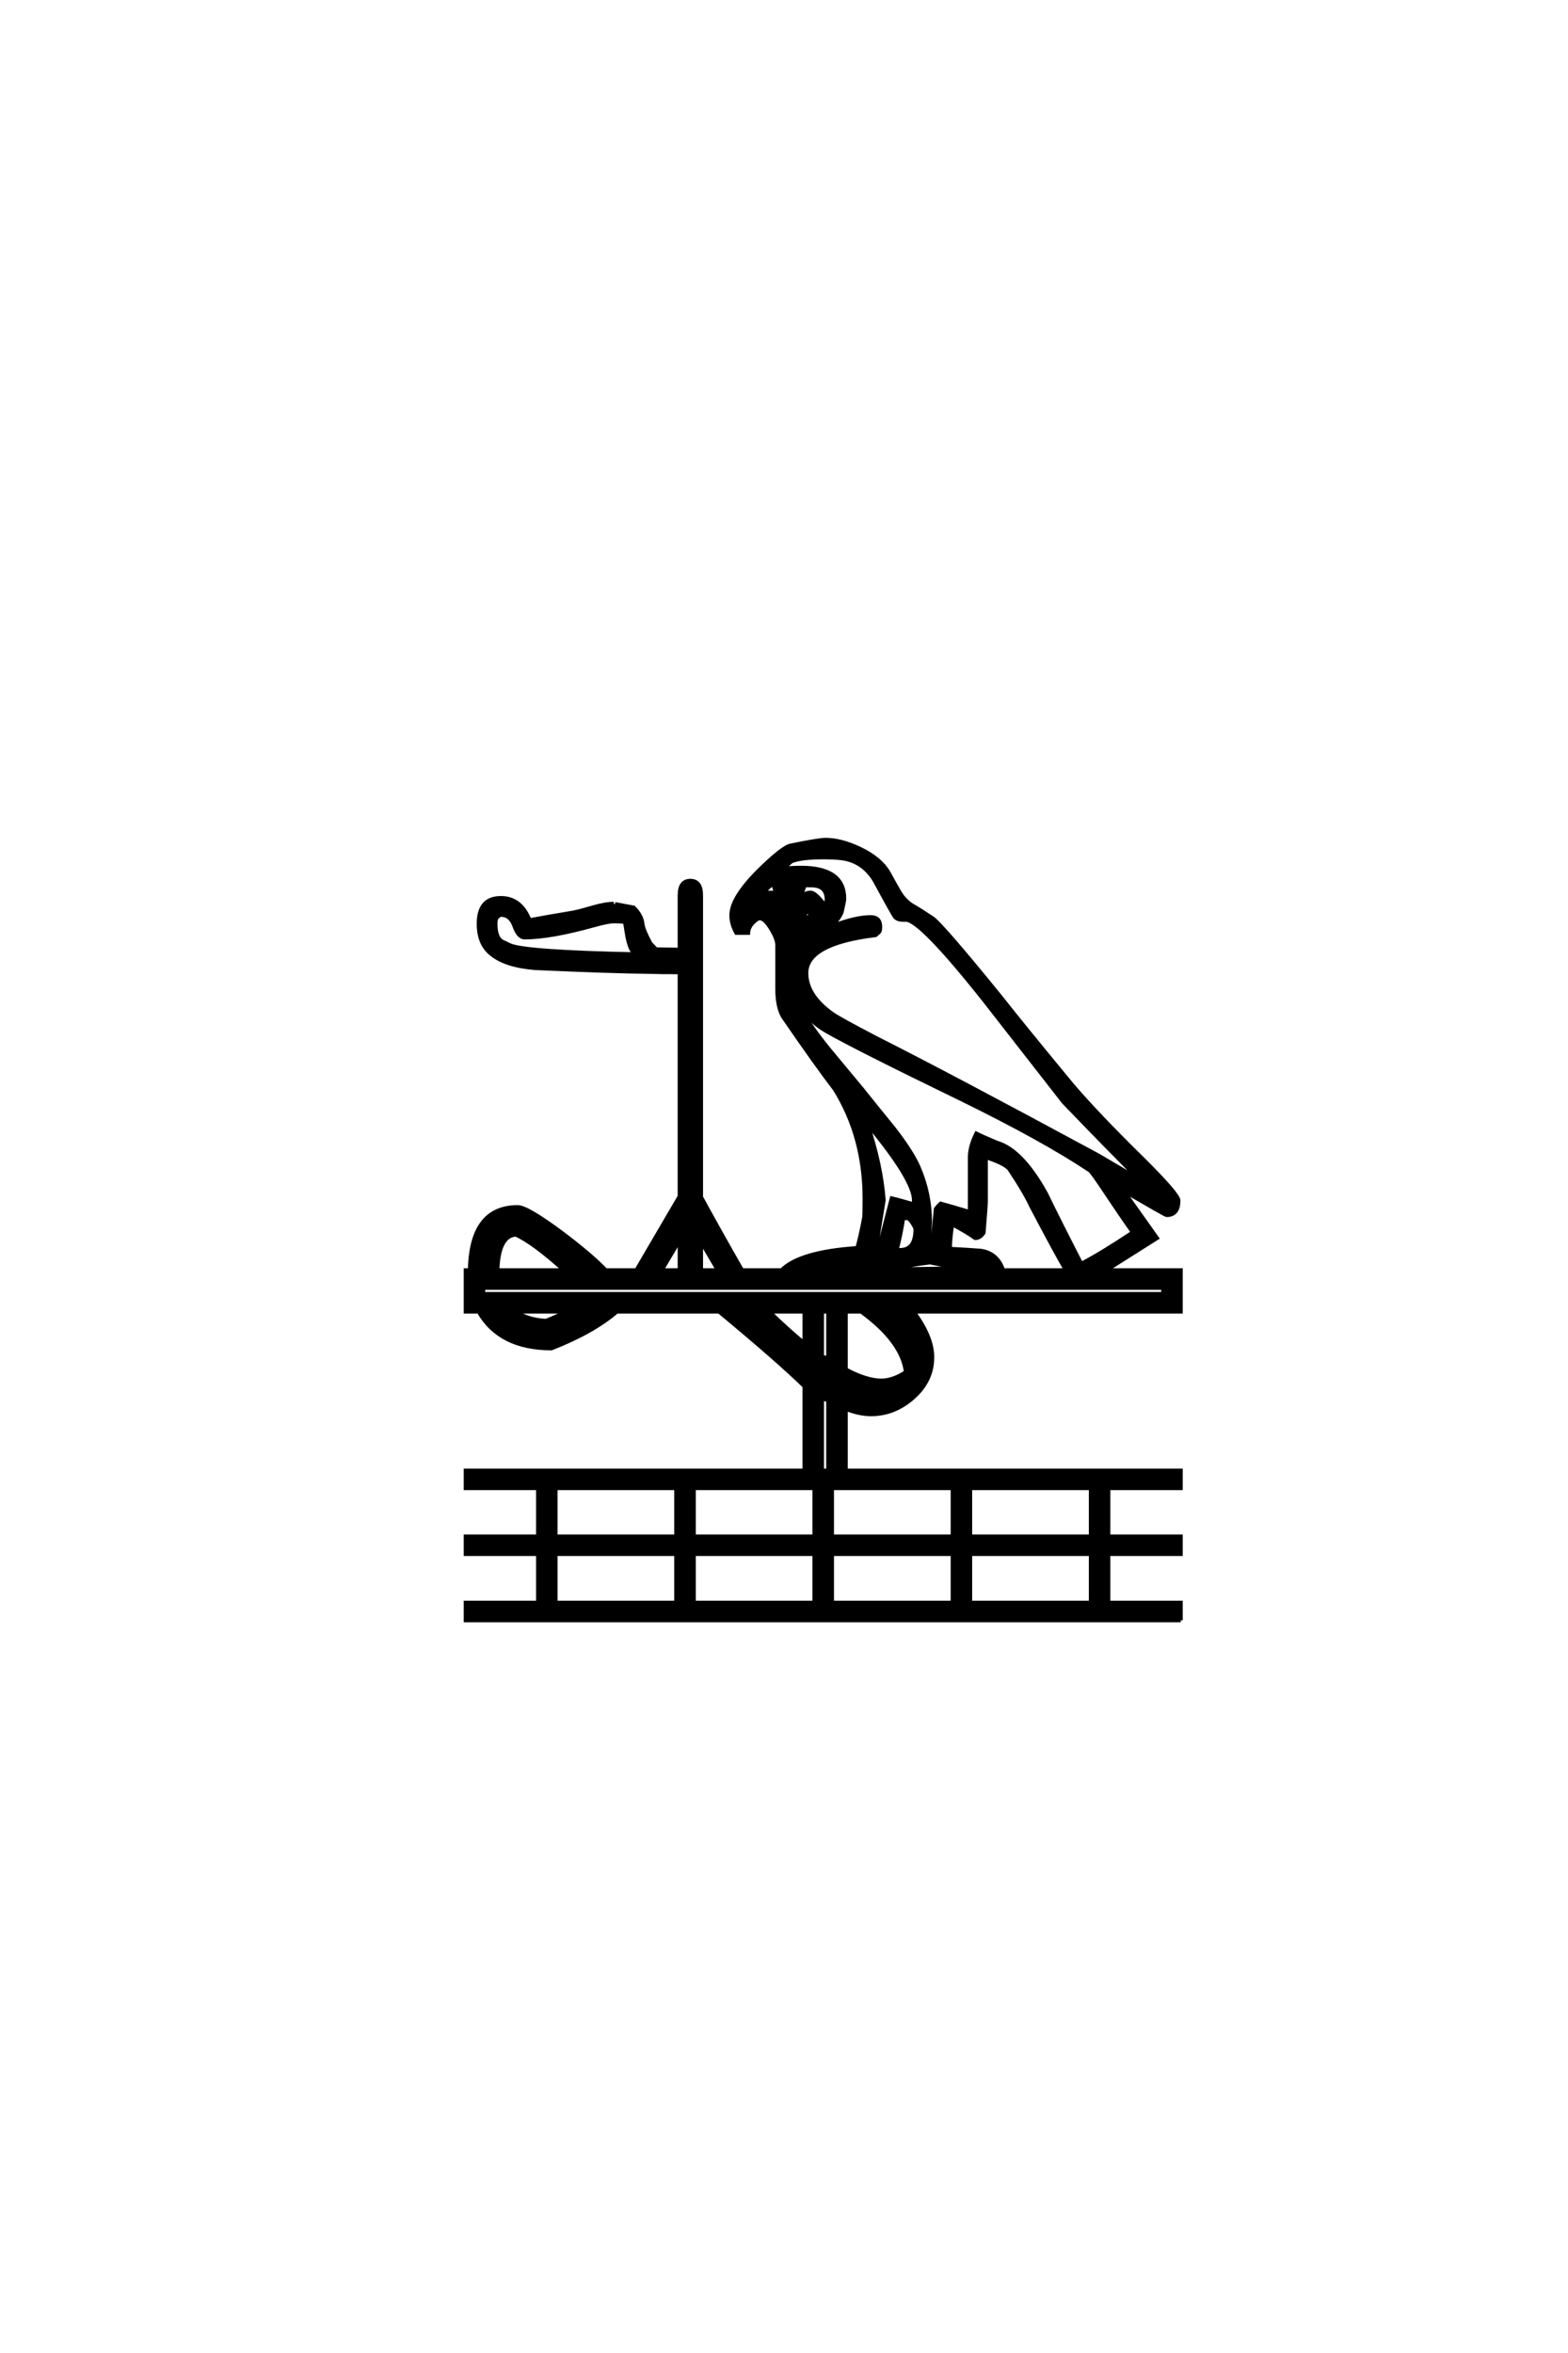 <?xml version="1.0" encoding="UTF-8"?>
<!DOCTYPE svg PUBLIC "-//W3C//DTD SVG 1.0//EN" "http://www.w3.org/TR/2001/REC-SVG-20010904/DTD/svg10.dtd">

<svg xmlns="http://www.w3.org/2000/svg" version="1.0" width="40" height="60">

  <g transform="scale(0.1 -0.1) translate(110.0 -370.0)">
    <path d="M191.219 -43.172
L8.797 -43.172
L8.797 -38.672
L27.25 -38.672
L27.25 -26.266
L8.797 -26.266
L8.797 -21.781
L27.25 -21.781
L27.25 -9.469
L8.797 -9.469
L8.797 -4.984
L95.219 -4.984
L95.219 16.5
Q88.281 23.25 73.438 35.547
L47.359 35.547
Q41.219 30.281 30.672 26.172
Q17.484 26.172 12.109 35.547
L8.797 35.547
L8.797 46.094
L9.859 46.094
Q10.156 62.203 22.078 62.203
Q24.422 62.203 33.016 55.859
Q40.828 50 44.531 46.094
L52.344 46.094
L63.375 64.938
L63.375 122.078
Q58.109 122.078 55.859 122.172
Q46.094 122.266 26.562 123.141
Q19.047 123.734 15.438 126.656
Q12.109 129.203 12.109 134.469
Q12.109 141.016 17.781 141.016
Q22.859 141.016 25.094 135.359
Q28.609 136.031 35.641 137.203
Q37.109 137.406 41.109 138.578
Q44.438 139.547 46.578 139.547
Q46.484 139.547 51.656 138.578
Q53.719 136.531 53.906 134.375
Q54.109 132.812 55.953 129.391
Q56.453 128.906 57.328 127.938
L63.375 127.828
L63.375 141.703
Q63.375 145.406 66.109 145.406
Q68.844 145.406 68.844 141.703
L68.844 64.75
Q73.531 56.156 79.297 46.094
L89.359 46.094
Q94.047 50.781 108.688 51.766
Q109.469 54.391 110.453 59.578
Q110.547 60.453 110.547 64.359
Q110.547 80.078 102.938 92.281
Q98.141 98.531 89.75 110.75
Q88.281 113.281 88.281 117.781
L88.281 129
Q88.281 130.562 86.672 133.203
Q85.062 135.844 83.797 135.844
Q83.203 135.844 82.078 134.719
Q80.953 133.594 80.859 132.125
L77.828 132.125
Q76.562 134.375 76.562 136.625
Q76.562 141.016 83.5 147.953
Q89.656 154 91.703 154.391
Q98.828 155.859 100.594 155.859
Q104.5 155.859 109.281 153.609
Q114.656 151.078 116.797 147.266
Q118.062 144.922 119.422 142.578
Q120.797 140.234 122.953 138.969
Q124.703 137.984 128.031 135.75
Q130.672 133.688 144.828 116.312
Q150.984 108.5 163.578 93.266
Q170.016 85.75 181.453 74.516
Q190.625 65.438 190.625 63.875
Q190.625 60.156 187.594 60.156
Q187.312 60.156 176.562 66.406
L185.156 54.297
L172.172 46.094
L191.219 46.094
L191.219 35.547
L123.047 35.547
Q127.828 29.109 127.828 23.922
Q127.828 17.969 123 13.672
Q118.172 9.375 112.203 9.375
Q109.188 9.375 105.766 10.75
L105.766 -4.984
L191.219 -4.984
L191.219 -9.469
L172.75 -9.469
L172.75 -21.781
L191.219 -21.781
L191.219 -26.266
L172.75 -26.266
L172.75 -38.672
L191.219 -38.672
L191.219 -43.172
L191.219 -43.172
M180.766 69.141
Q174.125 75.688 161.328 88.969
Q154.203 98.141 141.219 114.75
Q124.812 135.453 121.094 135.453
L120.312 135.453
Q119.047 135.453 118.359 136.141
Q117.969 136.531 113.375 145.016
Q110.359 150.484 104.5 151.172
Q102.734 151.375 100 151.375
Q94.734 151.375 92.188 150.484
Q91.609 150.297 90.719 149.219
L90.234 148.438
Q91.406 148.734 94.344 148.734
Q105.375 148.734 105.375 140.828
Q105.375 140.234 104.781 137.703
Q104.5 136.328 102.156 133.797
Q108.203 136.141 112.109 136.141
Q114.547 136.141 114.547 133.688
Q114.547 132.625 114.266 132.328
L114.156 132.234
Q114.156 132.422 114.266 132.516
L113.375 131.547
Q95.703 129.391 95.703 121.875
Q95.703 116.219 102.25 111.531
Q103.812 110.359 113.766 105.172
Q132.719 95.609 170.125 75.391
Q173.734 73.25 180.766 69.141
Q173.734 73.25 180.766 69.141
M100.875 140.625
Q100.875 144.234 96.969 144.234
L95.219 144.234
Q95.016 143.266 94.344 141.891
L94.047 141.312
Q95.609 142.391 96.781 142.391
Q98.047 142.391 100.484 139.062
Q100.875 140.047 100.875 140.625
Q100.875 140.047 100.875 140.625
M96.688 136.141
L96.688 137.703
L96.484 137.703
L96.188 137.891
Q95.703 137.406 95.703 136.812
Q95.703 137.109 96 135.938
L96.094 135.547
Q96.688 135.844 96.688 136.141
Q96.688 135.844 96.688 136.141
M87.984 142.281
Q87.406 143.75 87.312 144.828
L87.016 144.531
Q86.234 143.953 84.469 142.281
Q85.062 142.391 86.328 142.391
Q87.203 142.391 87.984 142.281
Q87.203 142.391 87.984 142.281
M94.531 129.688
L94.438 129.781
Q94.438 129.594 94.344 129.5
L94.531 129.688
L94.531 129.688
M93.953 129.203
Q93.359 128.906 92.484 128.906
L92.484 127.828
Q92.969 128.328 93.953 129.203
Q92.969 128.328 93.953 129.203
M179 55.766
Q175.875 60.156 172.219 65.672
Q168.562 71.188 167.969 71.578
Q155.953 79.594 134.766 89.938
Q108.406 102.734 100.875 107.031
Q96.781 109.375 93.953 113.375
Q96 109.188 101.469 102.438
Q105.766 97.266 110.062 92.094
Q113.969 87.203 117.875 82.422
Q122.75 76.172 124.422 72.172
Q127.25 65.531 127.25 58.5
Q127.25 58.297 127.047 54.297
Q126.859 50.297 126.859 48.047
Q122.859 47.562 116.219 46.297
Q116.406 46.297 134.766 46.578
L133.984 46.781
Q131.938 47.172 127.438 48.047
Q127.828 52.828 128.719 61.719
Q129.203 62.406 129.984 63.094
Q132.516 62.406 137.406 60.938
L137.406 74.906
Q137.406 77.641 139.062 80.953
Q140.828 80.078 144.344 78.609
Q150.688 76.766 156.844 65.625
Q159.859 59.375 165.828 47.75
Q170.797 50.297 179 55.766
Q170.797 50.297 179 55.766
M161.922 46.094
Q159.188 50.781 153.125 62.312
Q151.375 66.109 147.359 72.078
Q145.797 73.531 141.5 74.906
L141.5 63.578
Q141.5 62.703 140.922 55.672
Q140.047 54.297 138.766 54.297
Q136.922 55.672 132.906 57.812
Q132.328 53.812 132.328 51.562
Q136.234 51.375 140.141 51.078
Q144.438 50.484 145.906 46.094
L161.922 46.094
L161.922 46.094
M123.141 62.891
L123.141 63.969
Q123.141 69.141 111.234 83.5
Q114.75 73.047 115.438 63.969
L113.281 50.781
Q113.484 50.781 113.969 50.875
L117.484 64.453
Q118.359 64.266 123.141 62.891
Q118.359 64.266 123.141 62.891
M123.531 56.547
Q123.531 56.938 122.75 58.156
Q121.969 59.375 121.391 59.375
L120.406 59.375
Q119.828 55.469 118.75 51.266
L119.625 51.266
Q123.531 51.266 123.531 56.547
Q123.531 51.266 123.531 56.547
M52.734 126.656
L52.641 126.656
Q50.688 126.656 49.812 132.516
L49.609 133.797
Q49.516 134.578 49.359 134.812
Q49.219 135.062 46.578 135.062
Q45.125 135.062 41.609 134.078
Q30.375 130.953 23.828 130.953
Q22.266 130.953 21.234 133.828
Q20.219 136.719 17.781 136.719
Q17.484 136.719 17.094 136.328
Q16.406 136.031 16.406 134.469
Q16.406 130.766 18.172 129.891
L20.016 129
Q23.734 127.25 52.734 126.656
Q23.734 127.25 52.734 126.656
M119.344 33.109
Q119.047 33.406 117.391 35.547
L116.891 35.547
Q118.172 34.375 119.344 33.109
Q118.172 34.375 119.344 33.109
M186.719 40.047
L186.719 41.609
L13.281 41.609
L13.281 40.047
L186.719 40.047
L186.719 40.047
M121.094 20.125
Q120.125 27.938 109.672 35.547
L105.766 35.547
L105.766 20.797
Q111.031 17.969 114.844 17.969
Q117.781 17.969 121.094 20.125
Q117.781 17.969 121.094 20.125
M168.266 -21.781
L168.266 -9.469
L137.5 -9.469
L137.5 -21.781
L168.266 -21.781
L168.266 -21.781
M101.266 23.641
L101.266 35.547
L99.703 35.547
L99.703 24.031
L101.266 23.641
L101.266 23.641
M111.031 13.969
Q107.125 14.844 103.125 17.094
Q107.422 14.359 111.031 13.969
Q107.422 14.359 111.031 13.969
M95.219 27.438
L95.219 35.547
L86.234 35.547
Q90.828 31.062 95.219 27.438
Q90.828 31.062 95.219 27.438
M73.141 46.094
L68.844 53.422
L68.844 46.094
L73.141 46.094
L73.141 46.094
M168.266 -38.672
L168.266 -26.266
L137.5 -26.266
L137.5 -38.672
L168.266 -38.672
L168.266 -38.672
M63.375 46.094
L63.375 53.812
L58.797 46.094
L63.375 46.094
L63.375 46.094
M101.266 -4.984
L101.266 12.984
L99.703 13.375
L99.703 -4.984
L101.266 -4.984
L101.266 -4.984
M133.016 -21.781
L133.016 -9.469
L102.25 -9.469
L102.25 -21.781
L133.016 -21.781
L133.016 -21.781
M133.016 -38.672
L133.016 -26.266
L102.25 -26.266
L102.25 -38.672
L133.016 -38.672
L133.016 -38.672
M33.891 46.094
Q25.984 53.219 21.578 55.172
Q17.188 54.891 16.891 46.094
L33.891 46.094
L33.891 46.094
M97.75 -21.781
L97.75 -9.469
L67 -9.469
L67 -21.781
L97.75 -21.781
L97.75 -21.781
M34.469 35.547
L21.484 35.547
Q24.812 33.406 29.297 33.203
Q32.234 34.375 34.469 35.547
Q32.234 34.375 34.469 35.547
M97.75 -38.672
L97.75 -26.266
L67 -26.266
L67 -38.672
L97.75 -38.672
L97.75 -38.672
M62.5 -21.781
L62.5 -9.469
L31.734 -9.469
L31.734 -21.781
L62.5 -21.781
L62.5 -21.781
M62.5 -38.672
L62.5 -26.266
L31.734 -26.266
L31.734 -38.672
L62.5 -38.672
" style="fill: #000000; stroke: #000000"/>
  </g>
</svg>
